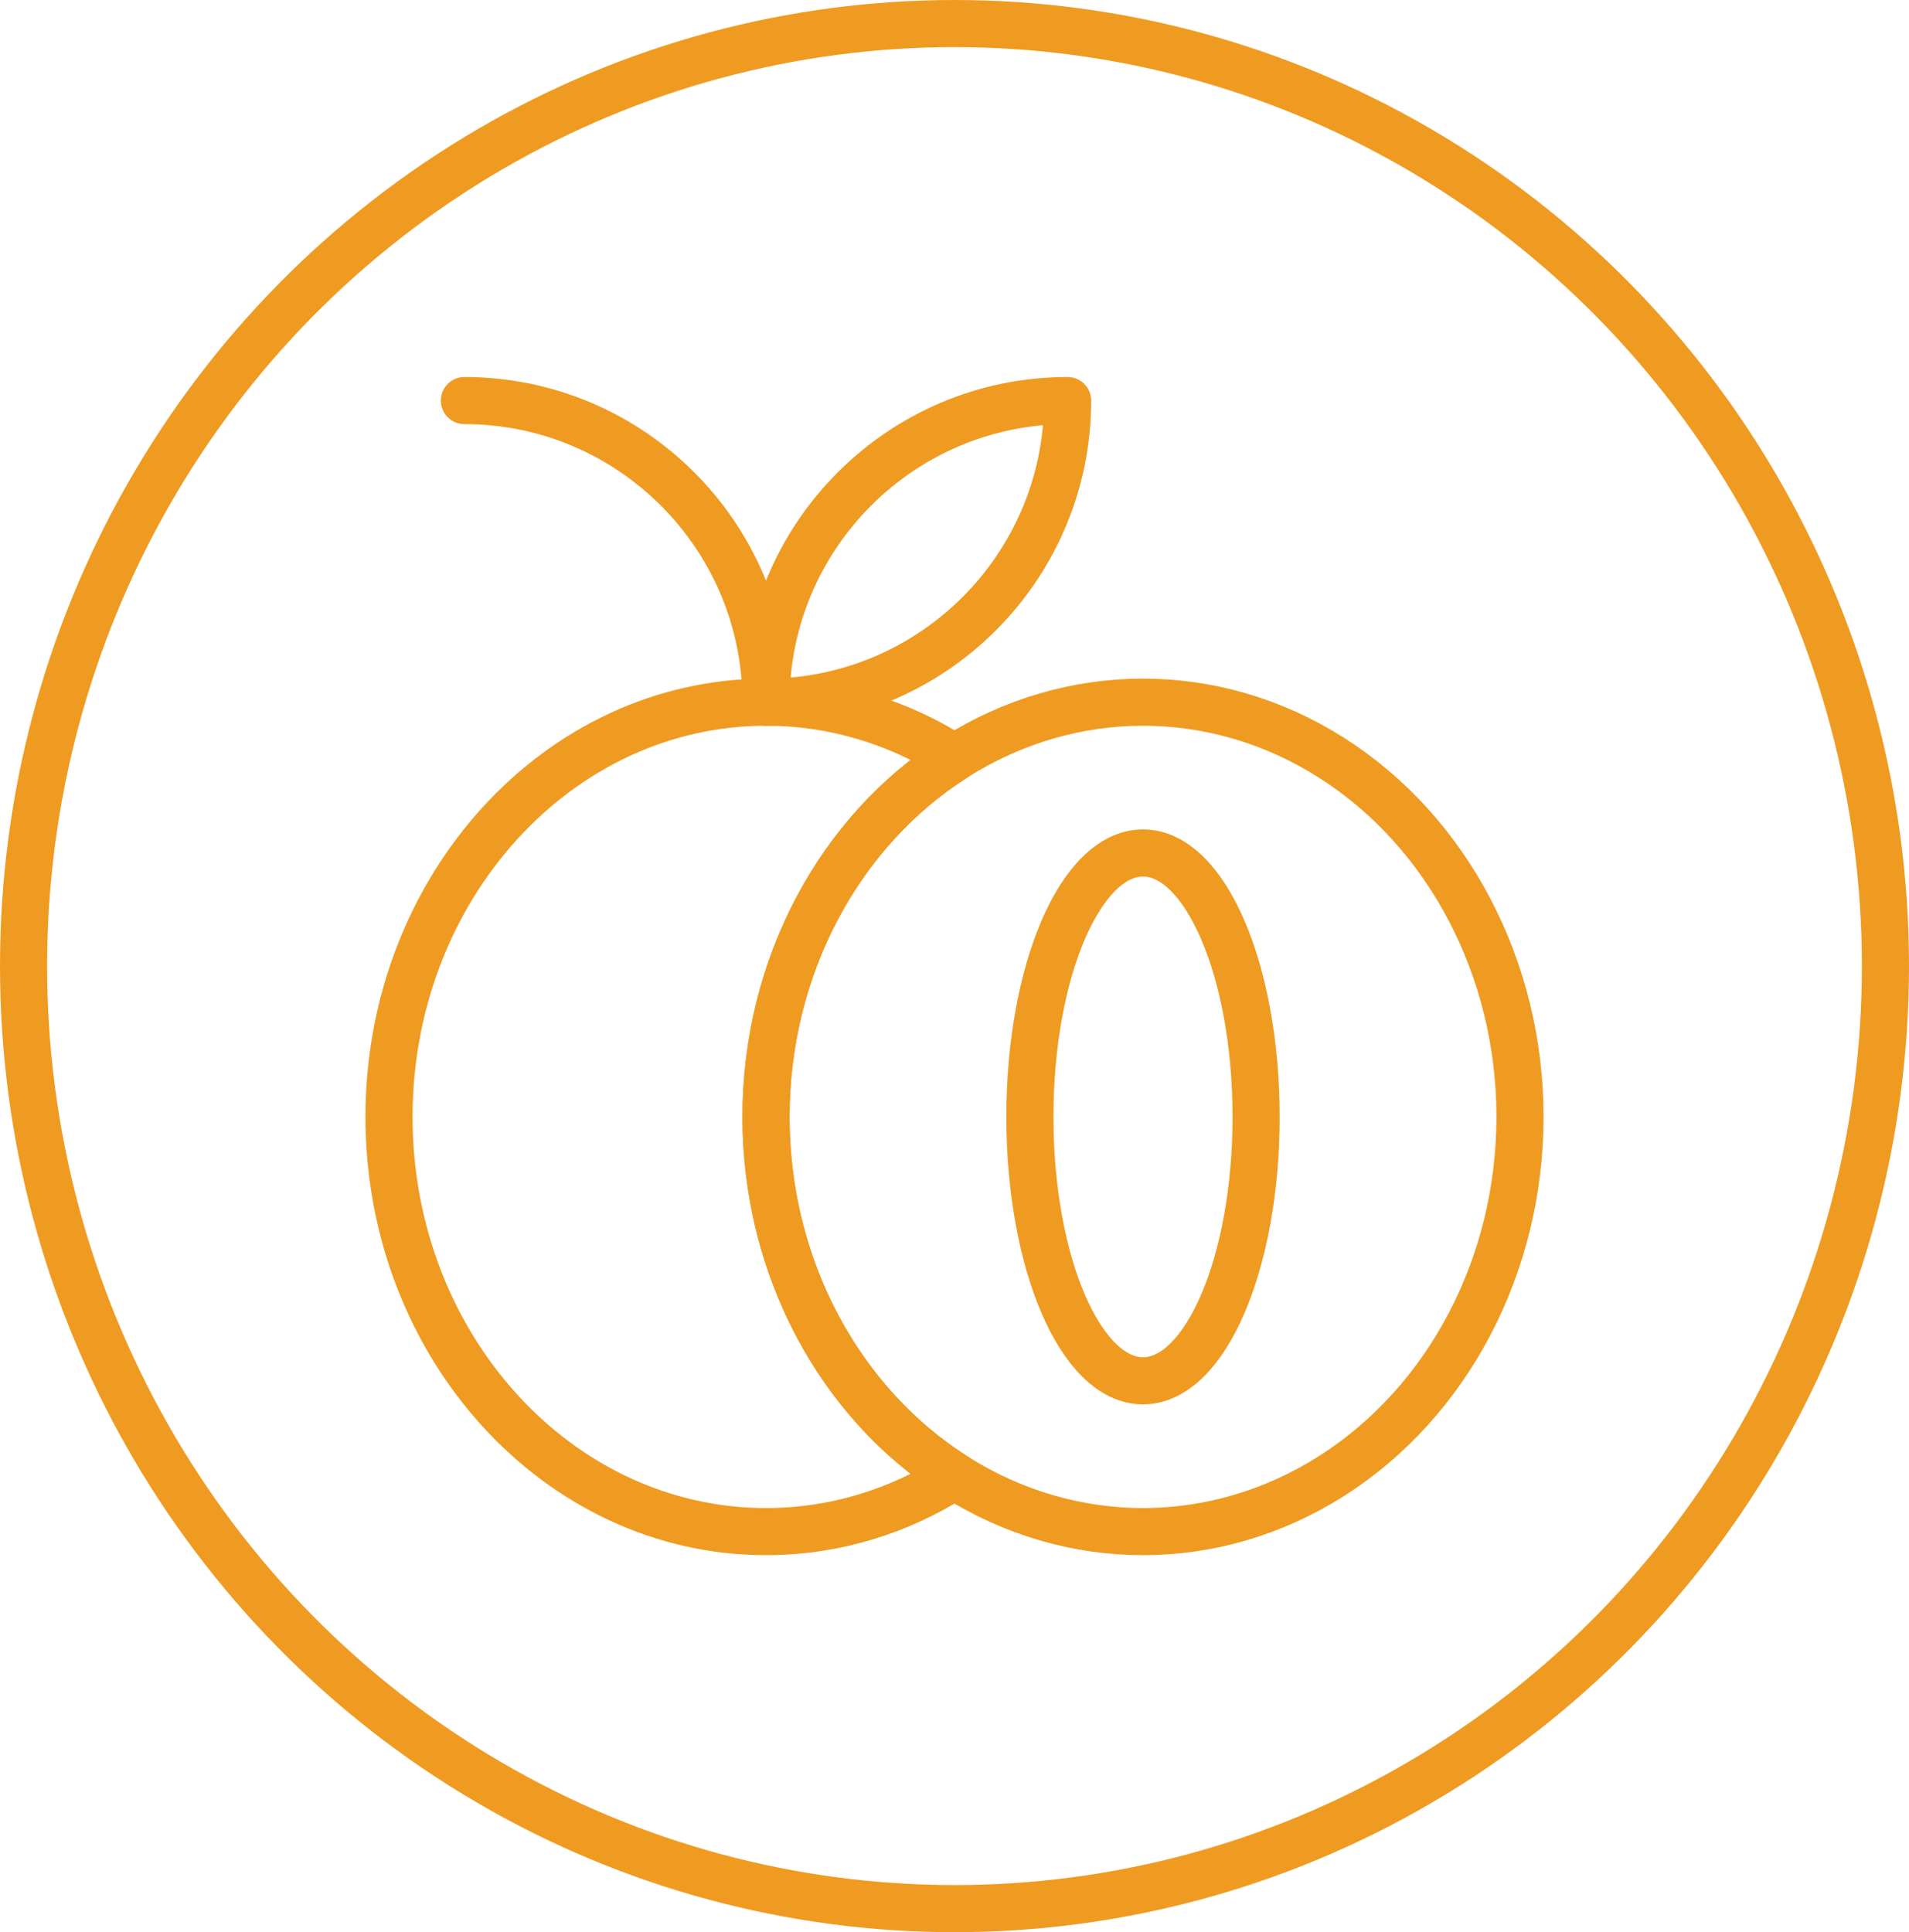 <?xml version="1.0" encoding="UTF-8"?>
<svg id="Layer_2" xmlns="http://www.w3.org/2000/svg" width="81.02" height="82" viewBox="0 0 81.02 82">
  <defs>
    <style>.cls-1{stroke-width:0px;}.cls-1,.cls-2{fill:none;}.cls-2{stroke:#ef9b22;stroke-linecap:round;stroke-linejoin:round;stroke-width:2px;}</style>
  </defs>
  <g id="Layer_1-2">
    <g id="Ellipse_7">
      <ellipse class="cls-1" cx="40.51" cy="41" rx="40.5" ry="41" />
      <ellipse class="cls-2" cx="40.51" cy="41" rx="39.51" ry="40" />
    </g>
    <path class="cls-2" d="m32.51,29.8c0-7.06,5.74-12.8,12.8-12.8,0,7.06-5.74,12.8-12.8,12.8Z" />
    <path class="cls-2" d="m19.71,17c7.06,0,12.8,5.74,12.8,12.8" />
    <ellipse class="cls-2" cx="48.51" cy="47.4" rx="4.8" ry="11.2" />
    <ellipse class="cls-2" cx="48.51" cy="47.4" rx="16" ry="17.6" />
    <path class="cls-2" d="m40.51,62.64c-2.35,1.5-5.09,2.36-8,2.36-8.83,0-16-7.89-16-17.6s7.17-17.6,16-17.6c2.91,0,5.65.86,8,2.36-4.78,3.04-8,8.73-8,15.24s3.22,12.2,8,15.24Z" />
  </g>
</svg>
